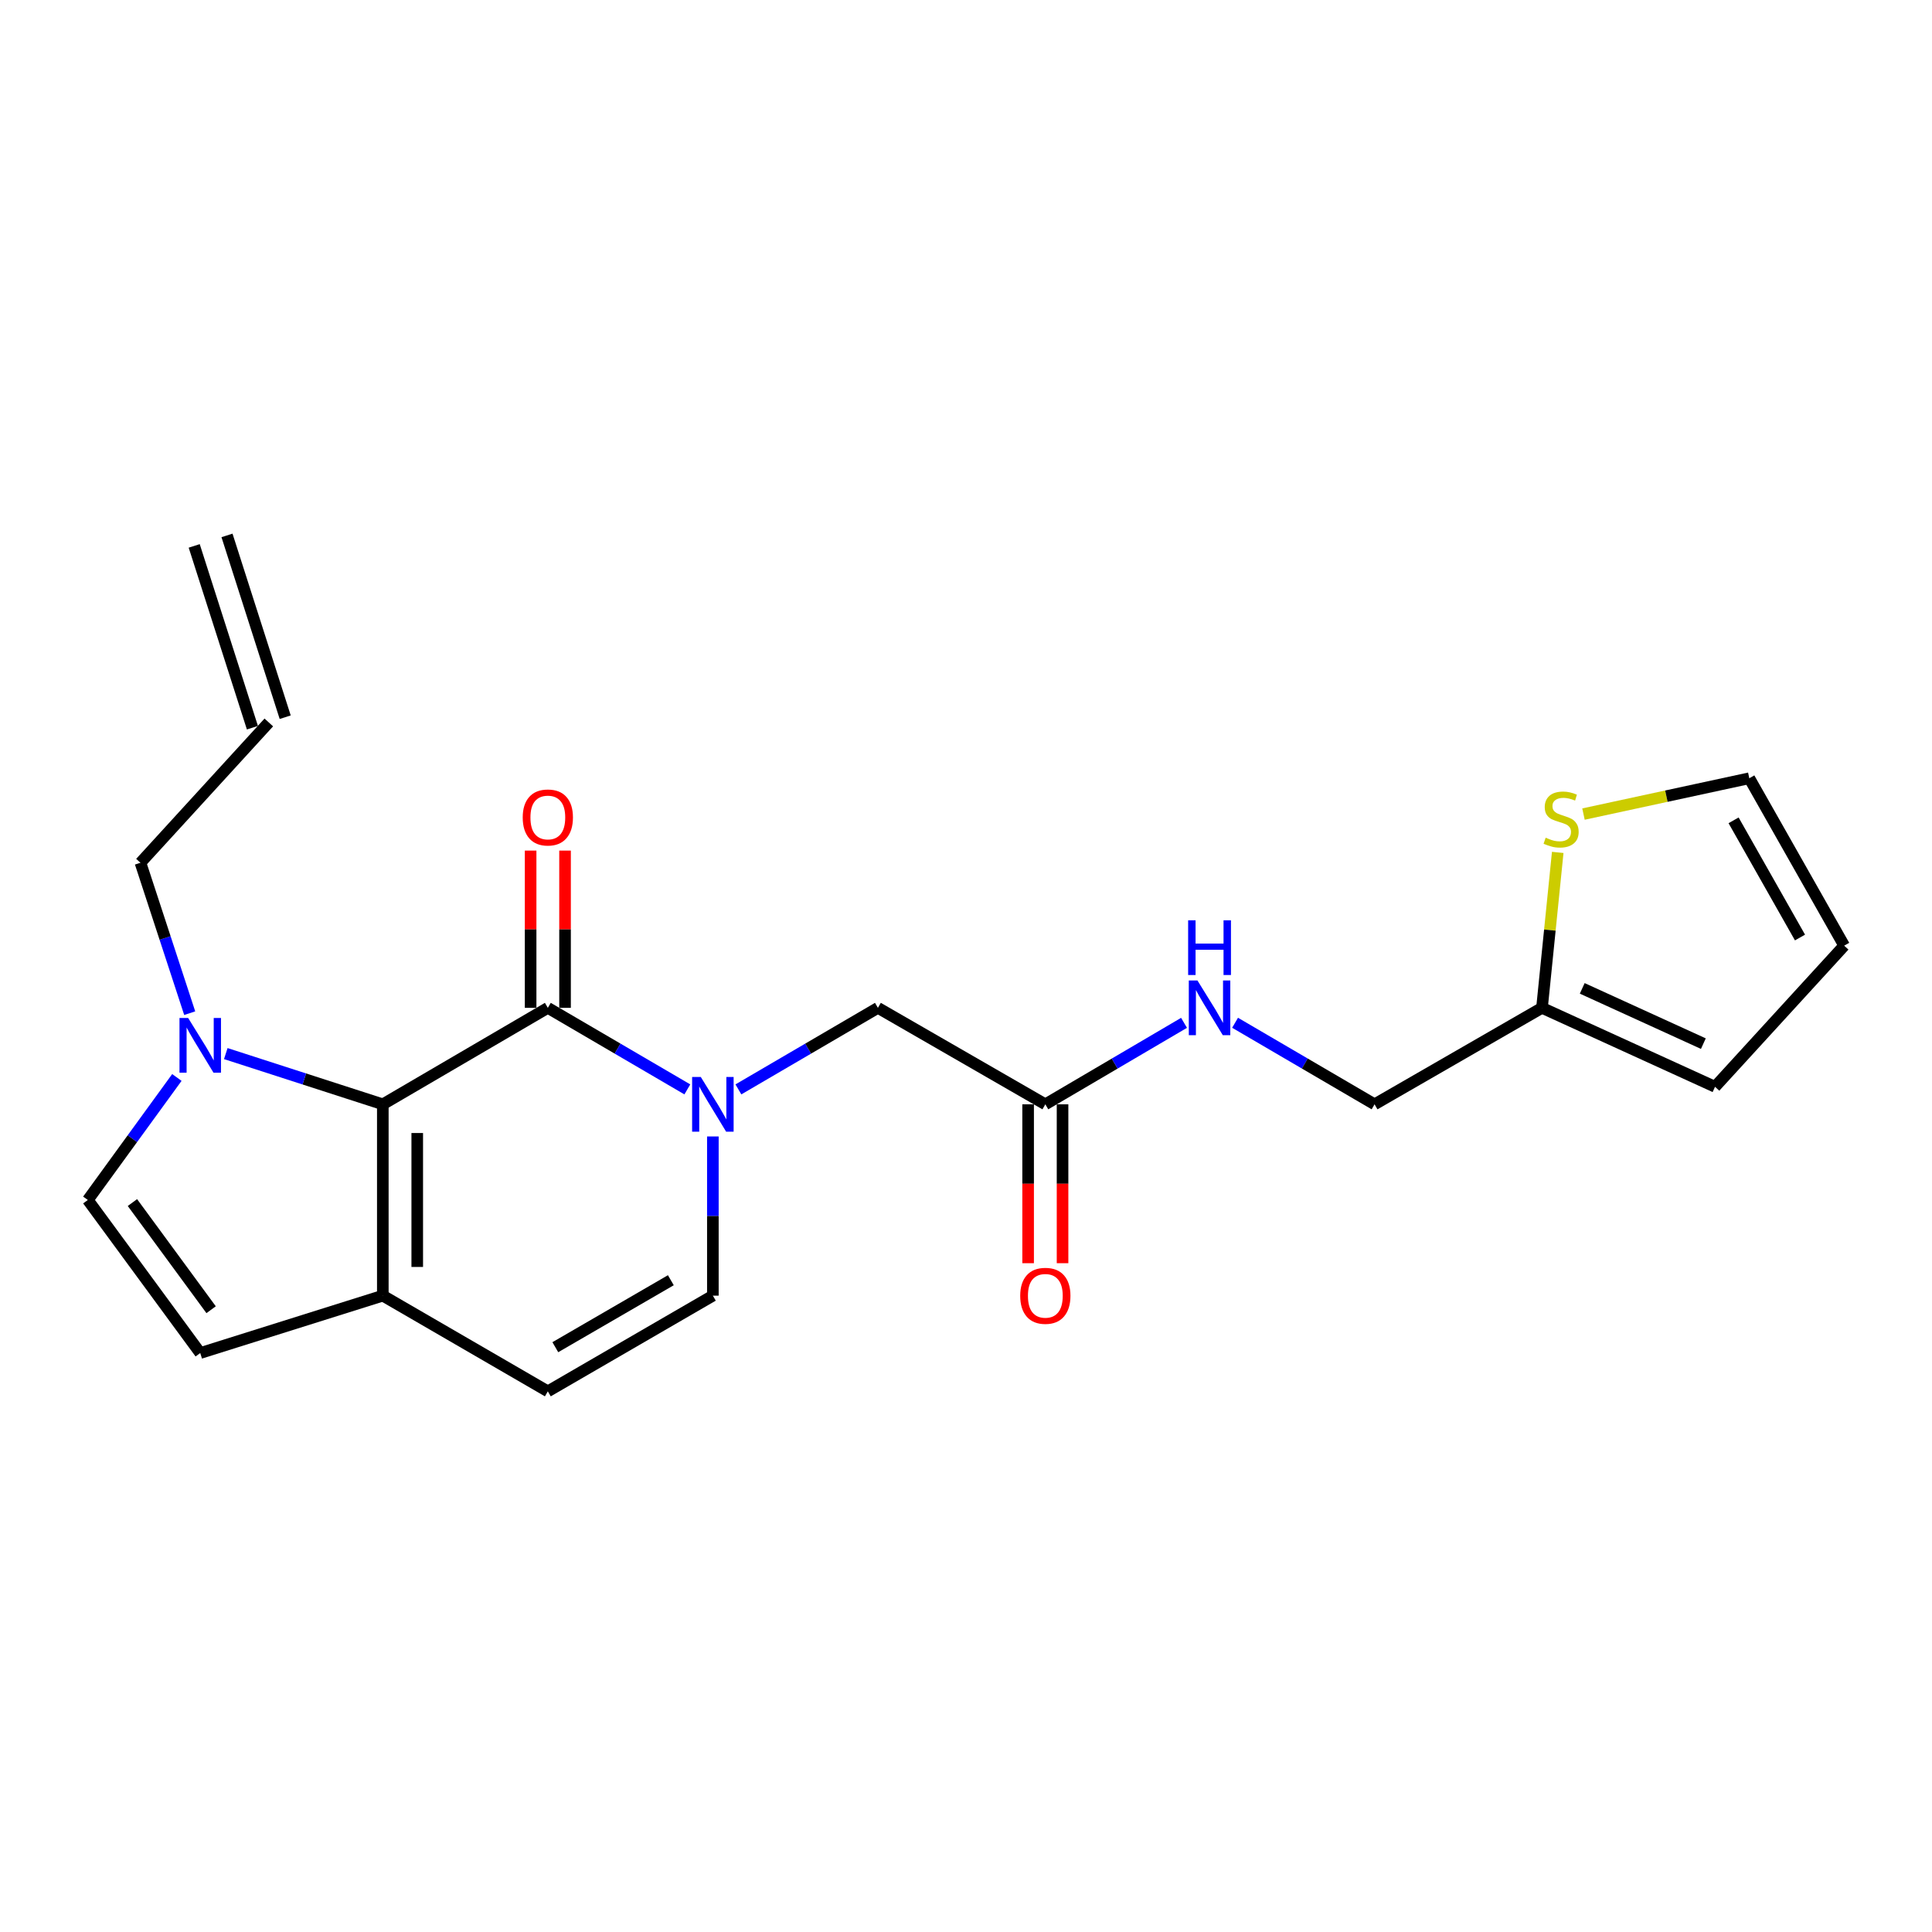 <?xml version='1.0' encoding='iso-8859-1'?>
<svg version='1.1' baseProfile='full'
              xmlns='http://www.w3.org/2000/svg'
                      xmlns:rdkit='http://www.rdkit.org/xml'
                      xmlns:xlink='http://www.w3.org/1999/xlink'
                  xml:space='preserve'
width='1000px' height='1000px' viewBox='0 0 1000 1000'>
<!-- END OF HEADER -->
<rect style='opacity:1.0;fill:#FFFFFF;stroke:none' width='1000' height='1000' x='0' y='0'> </rect>
<path class='bond-0' d='M 283.557,521.66 L 319.662,542.765' style='fill:none;fill-rule:evenodd;stroke:#000000;stroke-width:6px;stroke-linecap:butt;stroke-linejoin:miter;stroke-opacity:1' />
<path class='bond-0' d='M 319.662,542.765 L 355.766,563.869' style='fill:none;fill-rule:evenodd;stroke:#0000FF;stroke-width:6px;stroke-linecap:butt;stroke-linejoin:miter;stroke-opacity:1' />
<path class='bond-1' d='M 283.557,521.66 L 198.144,571.593' style='fill:none;fill-rule:evenodd;stroke:#000000;stroke-width:6px;stroke-linecap:butt;stroke-linejoin:miter;stroke-opacity:1' />
<path class='bond-12' d='M 292.467,521.66 L 292.467,480.963' style='fill:none;fill-rule:evenodd;stroke:#000000;stroke-width:6px;stroke-linecap:butt;stroke-linejoin:miter;stroke-opacity:1' />
<path class='bond-12' d='M 292.467,480.963 L 292.467,440.267' style='fill:none;fill-rule:evenodd;stroke:#FF0000;stroke-width:6px;stroke-linecap:butt;stroke-linejoin:miter;stroke-opacity:1' />
<path class='bond-12' d='M 274.648,521.66 L 274.648,480.963' style='fill:none;fill-rule:evenodd;stroke:#000000;stroke-width:6px;stroke-linecap:butt;stroke-linejoin:miter;stroke-opacity:1' />
<path class='bond-12' d='M 274.648,480.963 L 274.648,440.267' style='fill:none;fill-rule:evenodd;stroke:#FF0000;stroke-width:6px;stroke-linecap:butt;stroke-linejoin:miter;stroke-opacity:1' />
<path class='bond-4' d='M 368.98,588.229 L 368.98,629.428' style='fill:none;fill-rule:evenodd;stroke:#0000FF;stroke-width:6px;stroke-linecap:butt;stroke-linejoin:miter;stroke-opacity:1' />
<path class='bond-4' d='M 368.98,629.428 L 368.98,670.628' style='fill:none;fill-rule:evenodd;stroke:#000000;stroke-width:6px;stroke-linecap:butt;stroke-linejoin:miter;stroke-opacity:1' />
<path class='bond-8' d='M 382.194,563.869 L 418.298,542.765' style='fill:none;fill-rule:evenodd;stroke:#0000FF;stroke-width:6px;stroke-linecap:butt;stroke-linejoin:miter;stroke-opacity:1' />
<path class='bond-8' d='M 418.298,542.765 L 454.403,521.66' style='fill:none;fill-rule:evenodd;stroke:#000000;stroke-width:6px;stroke-linecap:butt;stroke-linejoin:miter;stroke-opacity:1' />
<path class='bond-2' d='M 198.144,571.593 L 157.505,558.464' style='fill:none;fill-rule:evenodd;stroke:#000000;stroke-width:6px;stroke-linecap:butt;stroke-linejoin:miter;stroke-opacity:1' />
<path class='bond-2' d='M 157.505,558.464 L 116.867,545.335' style='fill:none;fill-rule:evenodd;stroke:#0000FF;stroke-width:6px;stroke-linecap:butt;stroke-linejoin:miter;stroke-opacity:1' />
<path class='bond-3' d='M 198.144,571.593 L 198.144,670.628' style='fill:none;fill-rule:evenodd;stroke:#000000;stroke-width:6px;stroke-linecap:butt;stroke-linejoin:miter;stroke-opacity:1' />
<path class='bond-3' d='M 215.964,586.448 L 215.964,655.773' style='fill:none;fill-rule:evenodd;stroke:#000000;stroke-width:6px;stroke-linecap:butt;stroke-linejoin:miter;stroke-opacity:1' />
<path class='bond-5' d='M 91.552,557.697 L 68.503,589.404' style='fill:none;fill-rule:evenodd;stroke:#0000FF;stroke-width:6px;stroke-linecap:butt;stroke-linejoin:miter;stroke-opacity:1' />
<path class='bond-5' d='M 68.503,589.404 L 45.455,621.11' style='fill:none;fill-rule:evenodd;stroke:#000000;stroke-width:6px;stroke-linecap:butt;stroke-linejoin:miter;stroke-opacity:1' />
<path class='bond-21' d='M 98.193,524.417 L 85.445,485.49' style='fill:none;fill-rule:evenodd;stroke:#0000FF;stroke-width:6px;stroke-linecap:butt;stroke-linejoin:miter;stroke-opacity:1' />
<path class='bond-21' d='M 85.445,485.49 L 72.698,446.562' style='fill:none;fill-rule:evenodd;stroke:#000000;stroke-width:6px;stroke-linecap:butt;stroke-linejoin:miter;stroke-opacity:1' />
<path class='bond-6' d='M 198.144,670.628 L 283.557,720.155' style='fill:none;fill-rule:evenodd;stroke:#000000;stroke-width:6px;stroke-linecap:butt;stroke-linejoin:miter;stroke-opacity:1' />
<path class='bond-7' d='M 198.144,670.628 L 103.644,700.336' style='fill:none;fill-rule:evenodd;stroke:#000000;stroke-width:6px;stroke-linecap:butt;stroke-linejoin:miter;stroke-opacity:1' />
<path class='bond-23' d='M 368.98,670.628 L 283.557,720.155' style='fill:none;fill-rule:evenodd;stroke:#000000;stroke-width:6px;stroke-linecap:butt;stroke-linejoin:miter;stroke-opacity:1' />
<path class='bond-23' d='M 347.229,662.641 L 287.433,697.31' style='fill:none;fill-rule:evenodd;stroke:#000000;stroke-width:6px;stroke-linecap:butt;stroke-linejoin:miter;stroke-opacity:1' />
<path class='bond-22' d='M 45.455,621.11 L 103.644,700.336' style='fill:none;fill-rule:evenodd;stroke:#000000;stroke-width:6px;stroke-linecap:butt;stroke-linejoin:miter;stroke-opacity:1' />
<path class='bond-22' d='M 68.544,622.446 L 109.277,677.904' style='fill:none;fill-rule:evenodd;stroke:#000000;stroke-width:6px;stroke-linecap:butt;stroke-linejoin:miter;stroke-opacity:1' />
<path class='bond-9' d='M 454.403,521.66 L 541.063,571.593' style='fill:none;fill-rule:evenodd;stroke:#000000;stroke-width:6px;stroke-linecap:butt;stroke-linejoin:miter;stroke-opacity:1' />
<path class='bond-13' d='M 541.063,571.593 L 576.959,550.505' style='fill:none;fill-rule:evenodd;stroke:#000000;stroke-width:6px;stroke-linecap:butt;stroke-linejoin:miter;stroke-opacity:1' />
<path class='bond-13' d='M 576.959,550.505 L 612.856,529.417' style='fill:none;fill-rule:evenodd;stroke:#0000FF;stroke-width:6px;stroke-linecap:butt;stroke-linejoin:miter;stroke-opacity:1' />
<path class='bond-17' d='M 532.154,571.593 L 532.154,612.713' style='fill:none;fill-rule:evenodd;stroke:#000000;stroke-width:6px;stroke-linecap:butt;stroke-linejoin:miter;stroke-opacity:1' />
<path class='bond-17' d='M 532.154,612.713 L 532.154,653.832' style='fill:none;fill-rule:evenodd;stroke:#FF0000;stroke-width:6px;stroke-linecap:butt;stroke-linejoin:miter;stroke-opacity:1' />
<path class='bond-17' d='M 549.973,571.593 L 549.973,612.713' style='fill:none;fill-rule:evenodd;stroke:#000000;stroke-width:6px;stroke-linecap:butt;stroke-linejoin:miter;stroke-opacity:1' />
<path class='bond-17' d='M 549.973,612.713 L 549.973,653.832' style='fill:none;fill-rule:evenodd;stroke:#FF0000;stroke-width:6px;stroke-linecap:butt;stroke-linejoin:miter;stroke-opacity:1' />
<path class='bond-10' d='M 806.278,441.2 L 802.206,481.43' style='fill:none;fill-rule:evenodd;stroke:#CCCC00;stroke-width:6px;stroke-linecap:butt;stroke-linejoin:miter;stroke-opacity:1' />
<path class='bond-10' d='M 802.206,481.43 L 798.133,521.66' style='fill:none;fill-rule:evenodd;stroke:#000000;stroke-width:6px;stroke-linecap:butt;stroke-linejoin:miter;stroke-opacity:1' />
<path class='bond-14' d='M 819.604,421.363 L 862.519,412.09' style='fill:none;fill-rule:evenodd;stroke:#CCCC00;stroke-width:6px;stroke-linecap:butt;stroke-linejoin:miter;stroke-opacity:1' />
<path class='bond-14' d='M 862.519,412.09 L 905.434,402.817' style='fill:none;fill-rule:evenodd;stroke:#000000;stroke-width:6px;stroke-linecap:butt;stroke-linejoin:miter;stroke-opacity:1' />
<path class='bond-11' d='M 798.133,521.66 L 711.473,571.593' style='fill:none;fill-rule:evenodd;stroke:#000000;stroke-width:6px;stroke-linecap:butt;stroke-linejoin:miter;stroke-opacity:1' />
<path class='bond-15' d='M 798.133,521.66 L 887.694,562.525' style='fill:none;fill-rule:evenodd;stroke:#000000;stroke-width:6px;stroke-linecap:butt;stroke-linejoin:miter;stroke-opacity:1' />
<path class='bond-15' d='M 818.964,511.579 L 881.657,540.184' style='fill:none;fill-rule:evenodd;stroke:#000000;stroke-width:6px;stroke-linecap:butt;stroke-linejoin:miter;stroke-opacity:1' />
<path class='bond-19' d='M 639.274,529.385 L 675.373,550.489' style='fill:none;fill-rule:evenodd;stroke:#0000FF;stroke-width:6px;stroke-linecap:butt;stroke-linejoin:miter;stroke-opacity:1' />
<path class='bond-19' d='M 675.373,550.489 L 711.473,571.593' style='fill:none;fill-rule:evenodd;stroke:#000000;stroke-width:6px;stroke-linecap:butt;stroke-linejoin:miter;stroke-opacity:1' />
<path class='bond-24' d='M 905.434,402.817 L 954.545,489.477' style='fill:none;fill-rule:evenodd;stroke:#000000;stroke-width:6px;stroke-linecap:butt;stroke-linejoin:miter;stroke-opacity:1' />
<path class='bond-24' d='M 897.298,424.601 L 931.676,485.263' style='fill:none;fill-rule:evenodd;stroke:#000000;stroke-width:6px;stroke-linecap:butt;stroke-linejoin:miter;stroke-opacity:1' />
<path class='bond-16' d='M 887.694,562.525 L 954.545,489.477' style='fill:none;fill-rule:evenodd;stroke:#000000;stroke-width:6px;stroke-linecap:butt;stroke-linejoin:miter;stroke-opacity:1' />
<path class='bond-18' d='M 139.134,373.94 L 72.698,446.562' style='fill:none;fill-rule:evenodd;stroke:#000000;stroke-width:6px;stroke-linecap:butt;stroke-linejoin:miter;stroke-opacity:1' />
<path class='bond-20' d='M 147.619,371.223 L 117.495,277.128' style='fill:none;fill-rule:evenodd;stroke:#000000;stroke-width:6px;stroke-linecap:butt;stroke-linejoin:miter;stroke-opacity:1' />
<path class='bond-20' d='M 130.648,376.656 L 100.524,282.562' style='fill:none;fill-rule:evenodd;stroke:#000000;stroke-width:6px;stroke-linecap:butt;stroke-linejoin:miter;stroke-opacity:1' />
<path  class='atom-1' d='M 362.72 557.433
L 372 572.433
Q 372.92 573.913, 374.4 576.593
Q 375.88 579.273, 375.96 579.433
L 375.96 557.433
L 379.72 557.433
L 379.72 585.753
L 375.84 585.753
L 365.88 569.353
Q 364.72 567.433, 363.48 565.233
Q 362.28 563.033, 361.92 562.353
L 361.92 585.753
L 358.24 585.753
L 358.24 557.433
L 362.72 557.433
' fill='#0000FF'/>
<path  class='atom-3' d='M 97.384 526.903
L 106.664 541.903
Q 107.584 543.383, 109.064 546.063
Q 110.544 548.743, 110.624 548.903
L 110.624 526.903
L 114.384 526.903
L 114.384 555.223
L 110.504 555.223
L 100.544 538.823
Q 99.384 536.903, 98.144 534.703
Q 96.944 532.503, 96.584 531.823
L 96.584 555.223
L 92.904 555.223
L 92.904 526.903
L 97.384 526.903
' fill='#0000FF'/>
<path  class='atom-11' d='M 800.033 433.583
Q 800.353 433.703, 801.673 434.263
Q 802.993 434.823, 804.433 435.183
Q 805.913 435.503, 807.353 435.503
Q 810.033 435.503, 811.593 434.223
Q 813.153 432.903, 813.153 430.623
Q 813.153 429.063, 812.353 428.103
Q 811.593 427.143, 810.393 426.623
Q 809.193 426.103, 807.193 425.503
Q 804.673 424.743, 803.153 424.023
Q 801.673 423.303, 800.593 421.783
Q 799.553 420.263, 799.553 417.703
Q 799.553 414.143, 801.953 411.943
Q 804.393 409.743, 809.193 409.743
Q 812.473 409.743, 816.193 411.303
L 815.273 414.383
Q 811.873 412.983, 809.313 412.983
Q 806.553 412.983, 805.033 414.143
Q 803.513 415.263, 803.553 417.223
Q 803.553 418.743, 804.313 419.663
Q 805.113 420.583, 806.233 421.103
Q 807.393 421.623, 809.313 422.223
Q 811.873 423.023, 813.393 423.823
Q 814.913 424.623, 815.993 426.263
Q 817.113 427.863, 817.113 430.623
Q 817.113 434.543, 814.473 436.663
Q 811.873 438.743, 807.513 438.743
Q 804.993 438.743, 803.073 438.183
Q 801.193 437.663, 798.953 436.743
L 800.033 433.583
' fill='#CCCC00'/>
<path  class='atom-13' d='M 270.557 423.121
Q 270.557 416.321, 273.917 412.521
Q 277.277 408.721, 283.557 408.721
Q 289.837 408.721, 293.197 412.521
Q 296.557 416.321, 296.557 423.121
Q 296.557 430.001, 293.157 433.921
Q 289.757 437.801, 283.557 437.801
Q 277.317 437.801, 273.917 433.921
Q 270.557 430.041, 270.557 423.121
M 283.557 434.601
Q 287.877 434.601, 290.197 431.721
Q 292.557 428.801, 292.557 423.121
Q 292.557 417.561, 290.197 414.761
Q 287.877 411.921, 283.557 411.921
Q 279.237 411.921, 276.877 414.721
Q 274.557 417.521, 274.557 423.121
Q 274.557 428.841, 276.877 431.721
Q 279.237 434.601, 283.557 434.601
' fill='#FF0000'/>
<path  class='atom-14' d='M 619.8 507.5
L 629.08 522.5
Q 630 523.98, 631.48 526.66
Q 632.96 529.34, 633.04 529.5
L 633.04 507.5
L 636.8 507.5
L 636.8 535.82
L 632.92 535.82
L 622.96 519.42
Q 621.8 517.5, 620.56 515.3
Q 619.36 513.1, 619 512.42
L 619 535.82
L 615.32 535.82
L 615.32 507.5
L 619.8 507.5
' fill='#0000FF'/>
<path  class='atom-14' d='M 614.98 476.348
L 618.82 476.348
L 618.82 488.388
L 633.3 488.388
L 633.3 476.348
L 637.14 476.348
L 637.14 504.668
L 633.3 504.668
L 633.3 491.588
L 618.82 491.588
L 618.82 504.668
L 614.98 504.668
L 614.98 476.348
' fill='#0000FF'/>
<path  class='atom-18' d='M 528.063 670.708
Q 528.063 663.908, 531.423 660.108
Q 534.783 656.308, 541.063 656.308
Q 547.343 656.308, 550.703 660.108
Q 554.063 663.908, 554.063 670.708
Q 554.063 677.588, 550.663 681.508
Q 547.263 685.388, 541.063 685.388
Q 534.823 685.388, 531.423 681.508
Q 528.063 677.628, 528.063 670.708
M 541.063 682.188
Q 545.383 682.188, 547.703 679.308
Q 550.063 676.388, 550.063 670.708
Q 550.063 665.148, 547.703 662.348
Q 545.383 659.508, 541.063 659.508
Q 536.743 659.508, 534.383 662.308
Q 532.063 665.108, 532.063 670.708
Q 532.063 676.428, 534.383 679.308
Q 536.743 682.188, 541.063 682.188
' fill='#FF0000'/>
</svg>

